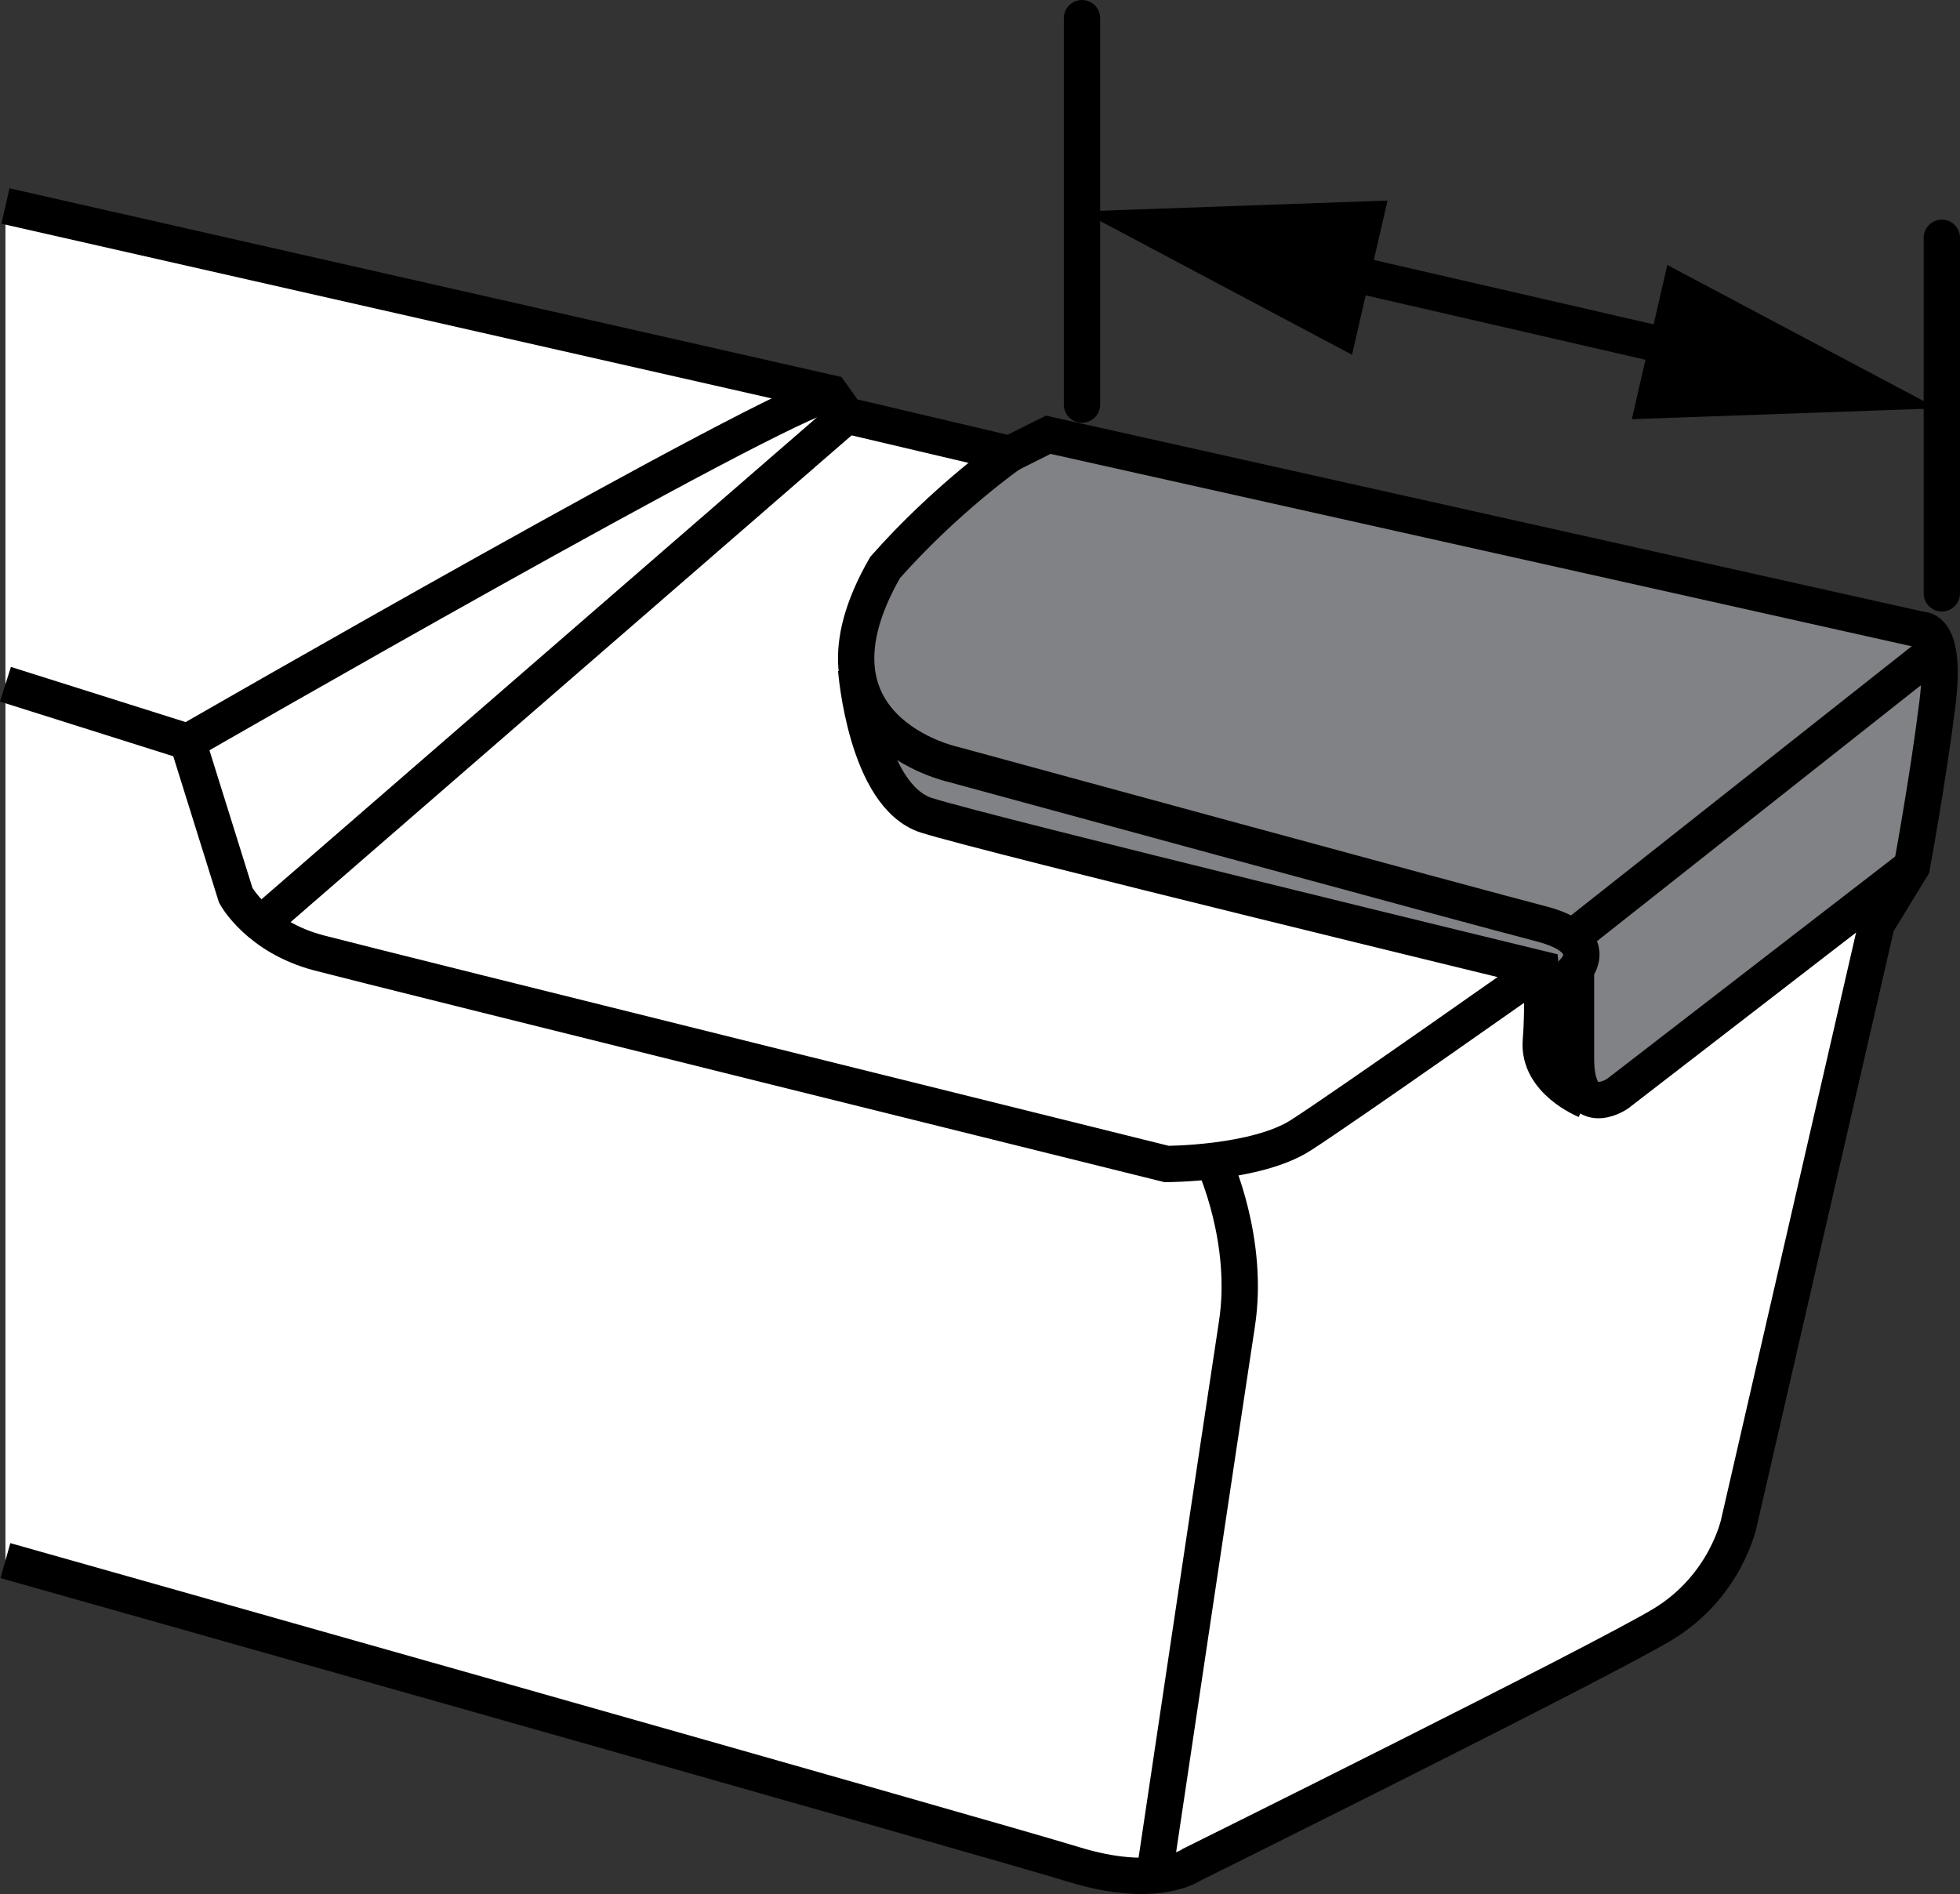 <?xml version="1.0" encoding="iso-8859-1"?>
<!-- Generator: Adobe Illustrator 28.1.0, SVG Export Plug-In . SVG Version: 6.00 Build 0)  -->
<svg version="1.1" id="spec" xmlns="http://www.w3.org/2000/svg" xmlns:xlink="http://www.w3.org/1999/xlink" x="0px" y="0px"
	 width="43.173px" height="41.722px" viewBox="0 0 43.173 41.722" enable-background="new 0 0 43.173 41.722"
	 xml:space="preserve">
<rect x="0" y="0" width="43.173" height="41.722" fill="#333333" stroke="none"/>
<line fill="none" stroke="#000000" stroke-width="0.8" stroke-linecap="round" stroke-miterlimit="10" x1="23.833" y1="0.4" x2="23.833" y2="8.913"/>
<line fill="none" stroke="#000000" stroke-width="0.8" stroke-linecap="round" stroke-miterlimit="10" x1="42.773" y1="5.238" x2="42.773" y2="13.071"/>
<g>
	<g>
		
			<line fill="none" stroke="#000000" stroke-width="0.8" stroke-linecap="round" stroke-miterlimit="10" x1="37.494" y1="7.802" x2="29.013" y2="5.849"/>
		<g>
			<polygon points="36.726,5.837 42.674,8.995 35.944,9.234 			"/>
		</g>
		<g>
			<polygon points="30.563,4.418 23.833,4.657 29.781,7.815 			"/>
		</g>
	</g>
</g>
<g>
	<path fill="#FFFFFF" d="M0.12,4.538v29.84l23.533,6.694c0,0,1.418,0.594,3.239-0.314
		c1.821-0.908,9.725-4.97,9.725-4.97s1.2-0.119,1.902-3.171s2.819-12.259,2.819-12.259l0.775-1.268l0.61-4.2
		c0,0,0.392-0.837-1.033-1.155c-1.424-0.318-18.601-4.156-18.601-4.156l-0.846,0.423l-3.593-0.846l-0.352-0.493
		L0.12,4.538z"/>
	<path fill="#808285" d="M23.09,9.577l19.235,4.298c0,0,0.567,0.111,0.349,1.645
		c-0.218,1.535-0.56,3.569-0.56,3.569l-6.482,5.003c0,0-1.315,0.423-1.691-0.751c0-1.315,0-1.996,0-1.996
		l-13.528-3.382c0,0-1.651-0.916-1.553-4.204c0.394-0.791,1.245-1.905,1.245-1.905l1.448-1.319L23.09,9.577z"/>
	<path fill="none" stroke="#000000" stroke-width="0.8" stroke-miterlimit="10" d="M0.12,4.538l18.178,4.123l0.352,0.493
		l3.593,0.846l0.846-0.423l19.235,4.298c0,0,0.564-0.07,0.352,1.621c-0.211,1.691-0.564,3.593-0.564,3.593
		l-0.775,1.268l-3.03,13.176c0,0-0.282,1.409-1.691,2.255c-1.409,0.846-10.357,5.284-10.357,5.284
		s-0.775,0.564-2.607,0c-1.832-0.564-23.533-6.694-23.533-6.694"/>
	<path fill="none" stroke="#000000" stroke-width="0.8" stroke-miterlimit="10" d="M0.12,15.073l4.016,1.268
		c0,0,12.964-7.468,14.162-7.68"/>
	<path fill="none" stroke="#000000" stroke-width="0.8" stroke-miterlimit="10" d="M4.136,16.341l1.057,3.382
		c0,0,0.493,0.916,1.832,1.268s18.671,4.65,18.671,4.65s1.973,0,2.959-0.634c0.986-0.634,5.284-3.664,5.284-3.664
		"/>
	<path fill="none" stroke="#000000" stroke-width="0.8" stroke-miterlimit="10" d="M26.753,25.642c0,0,0.775,1.691,0.493,3.523
		c-0.282,1.832-1.82,12.145-1.82,12.145"/>
	
		<line fill="none" stroke="#000000" stroke-width="0.8" stroke-miterlimit="10" x1="5.749" y1="20.349" x2="18.651" y2="9.154"/>
	<path fill="none" stroke="#000000" stroke-width="0.8" stroke-miterlimit="10" d="M42.113,19.089l-6.482,5.003
		c0,0-0.916,0.634-0.916-0.775c0-1.409,0-1.973,0-1.973s0.564-0.65-0.775-0.995
		c-1.339-0.344-12.964-3.515-12.964-3.515s-3.523-0.775-1.48-4.333c1.339-1.515,2.748-2.501,2.748-2.501"/>
	<path fill="none" stroke="#000000" stroke-width="0.8" stroke-miterlimit="10" d="M18.859,14.752c0,0,0.215,2.787,1.553,3.21
		s13.528,3.382,13.528,3.382s0.07,0.707,0,1.587c-0.07,0.879,0.986,1.304,0.986,1.304"/>
	
		<line fill="none" stroke="#000000" stroke-width="0.8" stroke-miterlimit="10" x1="34.631" y1="20.654" x2="42.674" y2="14.299"/>
</g>
</svg>
